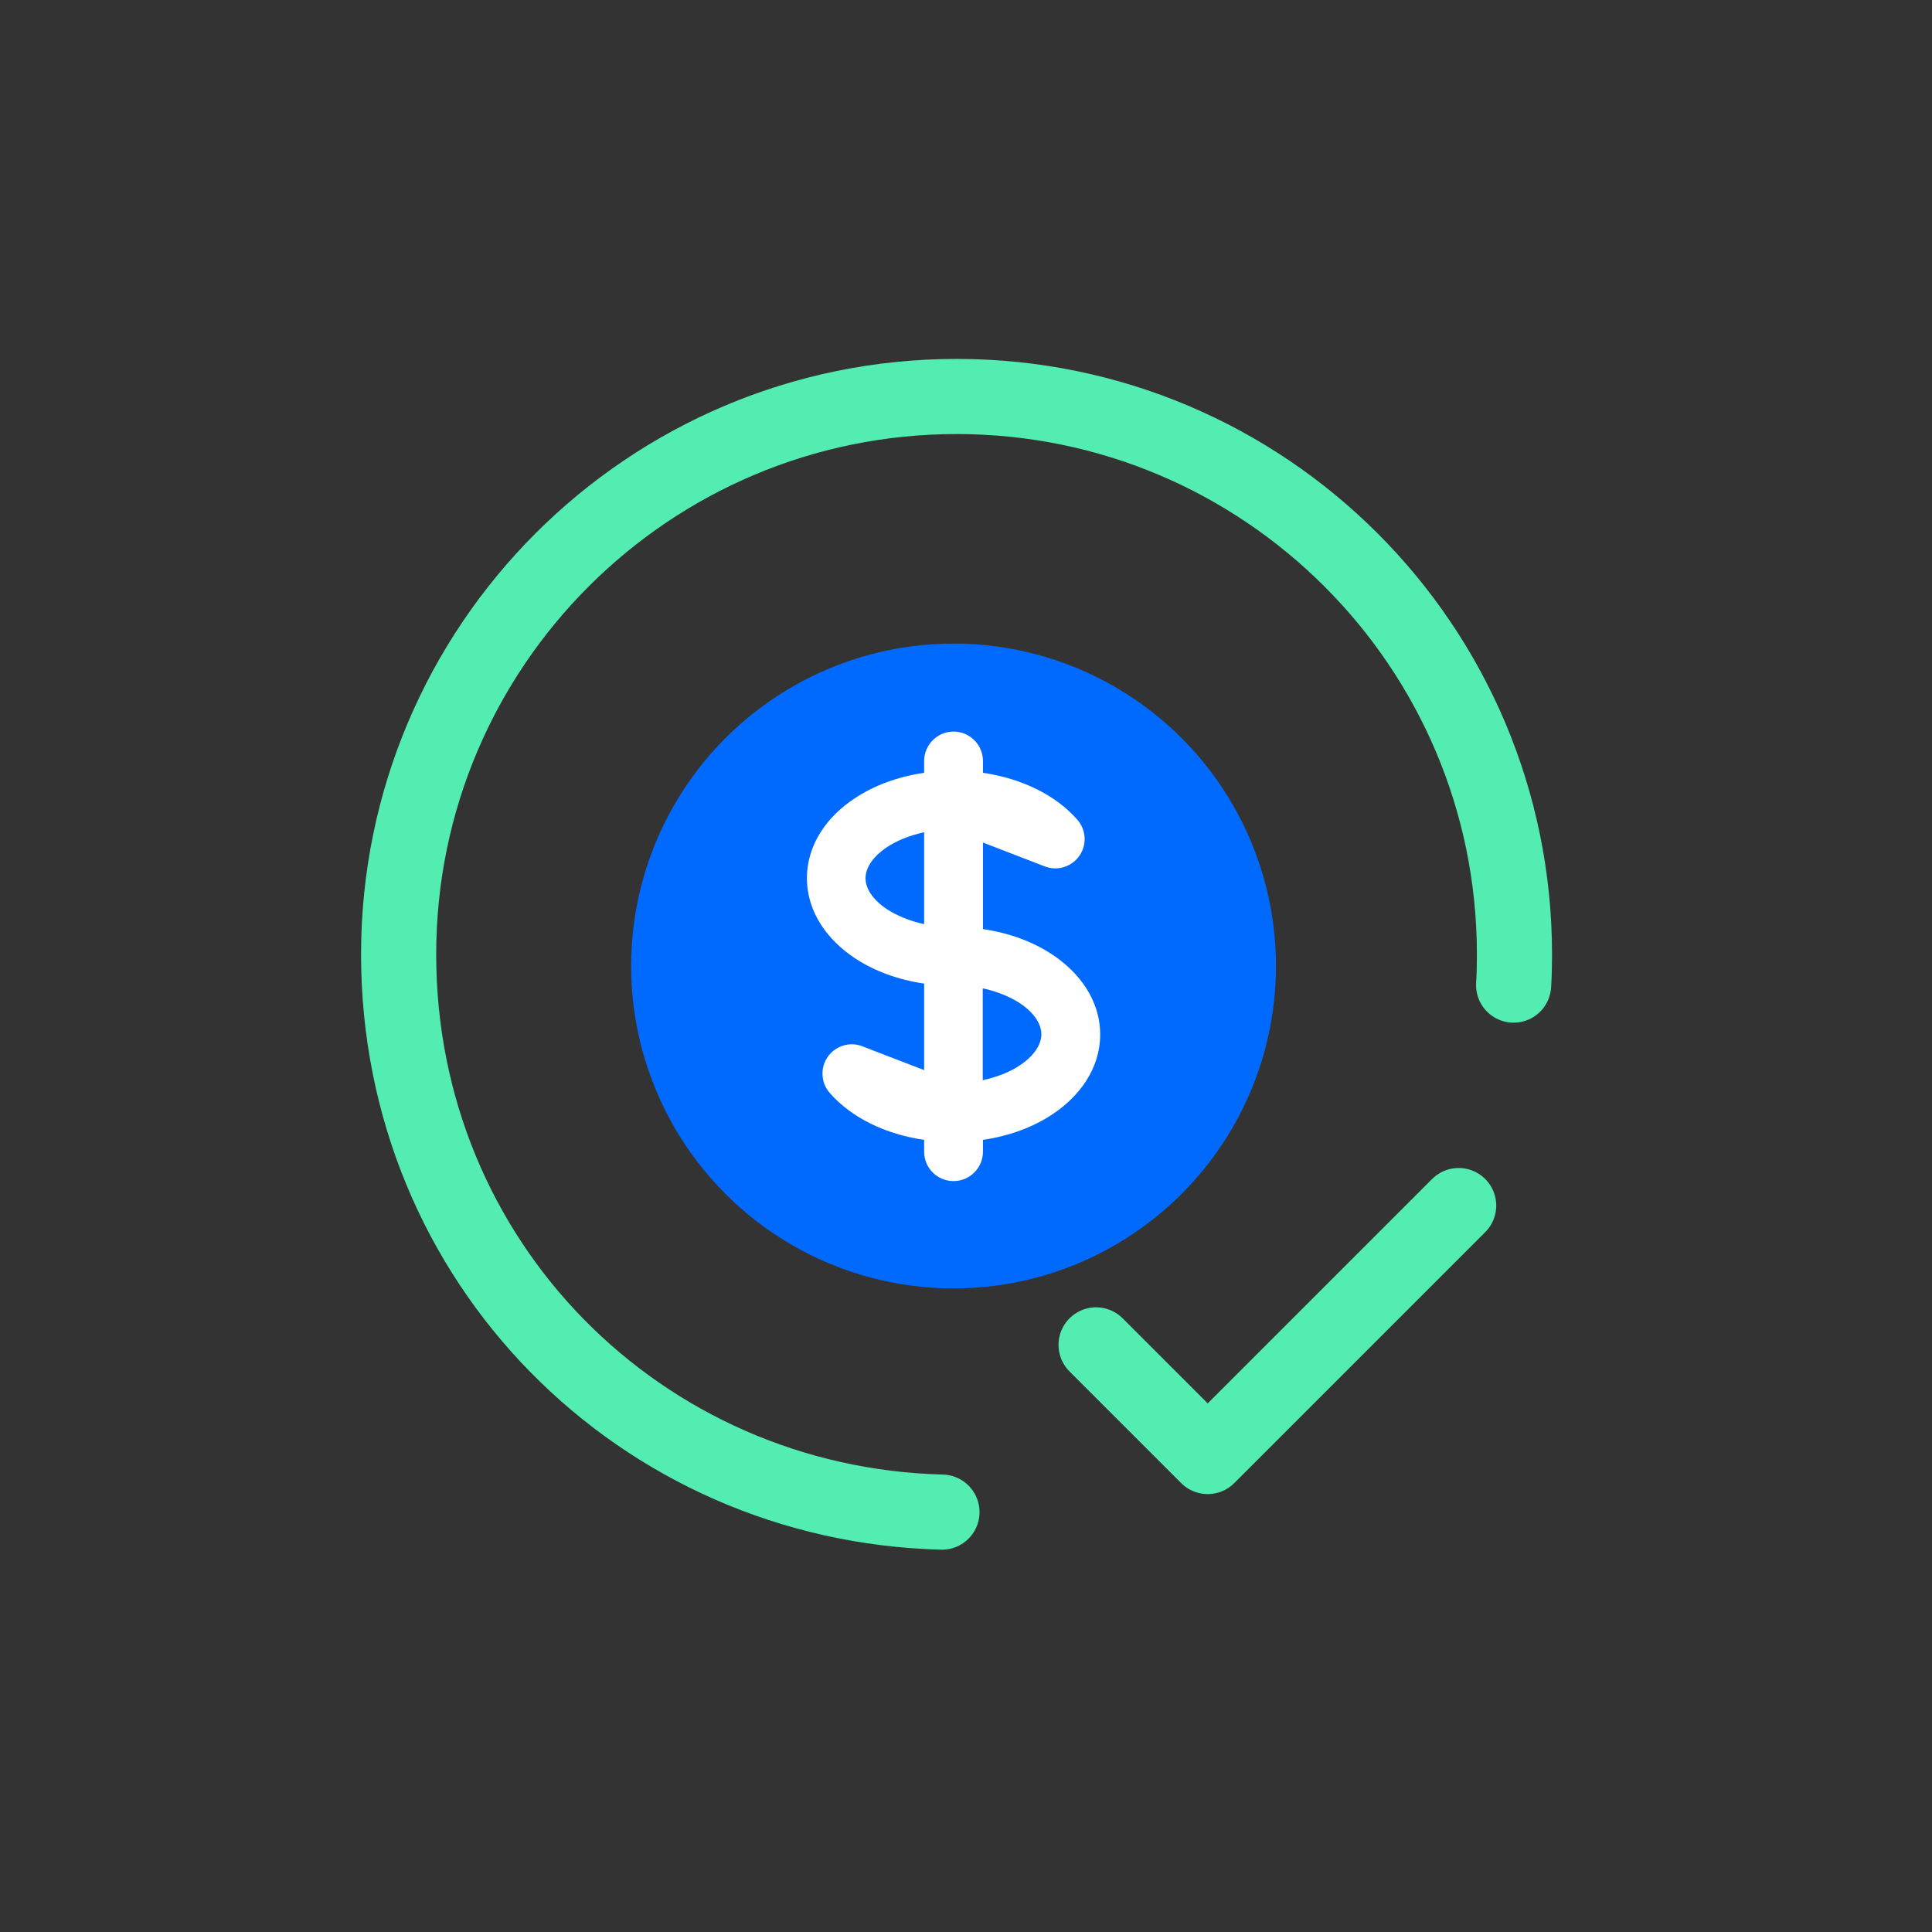 <svg xmlns="http://www.w3.org/2000/svg" id="_&#x5716;&#x5C64;_1" data-name="&#x5716;&#x5C64; 1" viewBox="0 0 90 90"><rect x="0" y="0" width="90" height="90" fill="#333333" stroke="none"/><defs><style>      .cls-1 {        fill: #fff;        fill-rule: evenodd;      }      .cls-1, .cls-2 {        stroke-width: 0px;      }      .cls-3 {        fill: none;        stroke: #53edb2;        stroke-linecap: round;        stroke-linejoin: round;        stroke-width: 3.5px;      }      .cls-2 {        fill: #006aff;      }    </style></defs><path class="cls-3" d="M51.06,62.65l5.2,5.2,11.69-11.69M70.51,45.89c.03-.47.04-.95.04-1.43,0-14.35-11.64-25.99-25.99-25.99s-25.99,11.64-25.99,25.99,11.27,25.62,25.31,25.98"></path><circle class="cls-2" cx="44.42" cy="45" r="15.02"></circle><path class="cls-1" d="M44.42,34.08c.75,0,1.37.61,1.37,1.37v.55c1.78.26,3.38,1.02,4.4,2.19.41.47.45,1.17.09,1.68-.36.51-1.02.72-1.61.49l-2.88-1.11v4.03c1.22.18,2.34.59,3.25,1.2,1.23.82,2.21,2.11,2.21,3.71s-.98,2.89-2.21,3.71c-.91.61-2.03,1.02-3.25,1.2v.55c0,.75-.61,1.37-1.37,1.37s-1.37-.61-1.37-1.37v-.55c-1.78-.26-3.38-1.02-4.4-2.19-.41-.47-.45-1.17-.09-1.68.36-.51,1.02-.72,1.61-.49l2.88,1.11v-4.03c-1.22-.18-2.34-.59-3.25-1.2-1.23-.82-2.21-2.11-2.21-3.71s.97-2.89,2.21-3.71c.91-.61,2.03-1.02,3.25-1.2v-.55c0-.75.61-1.37,1.37-1.37ZM43.05,38.77c-.69.15-1.28.39-1.74.7-.74.5-.99,1.03-.99,1.44s.25.94.99,1.44c.46.3,1.05.55,1.74.7v-4.27ZM45.78,46.05v4.27c.69-.15,1.28-.39,1.74-.7.74-.5.99-1.03.99-1.44s-.25-.94-.99-1.44c-.46-.3-1.05-.55-1.74-.7Z"></path></svg>